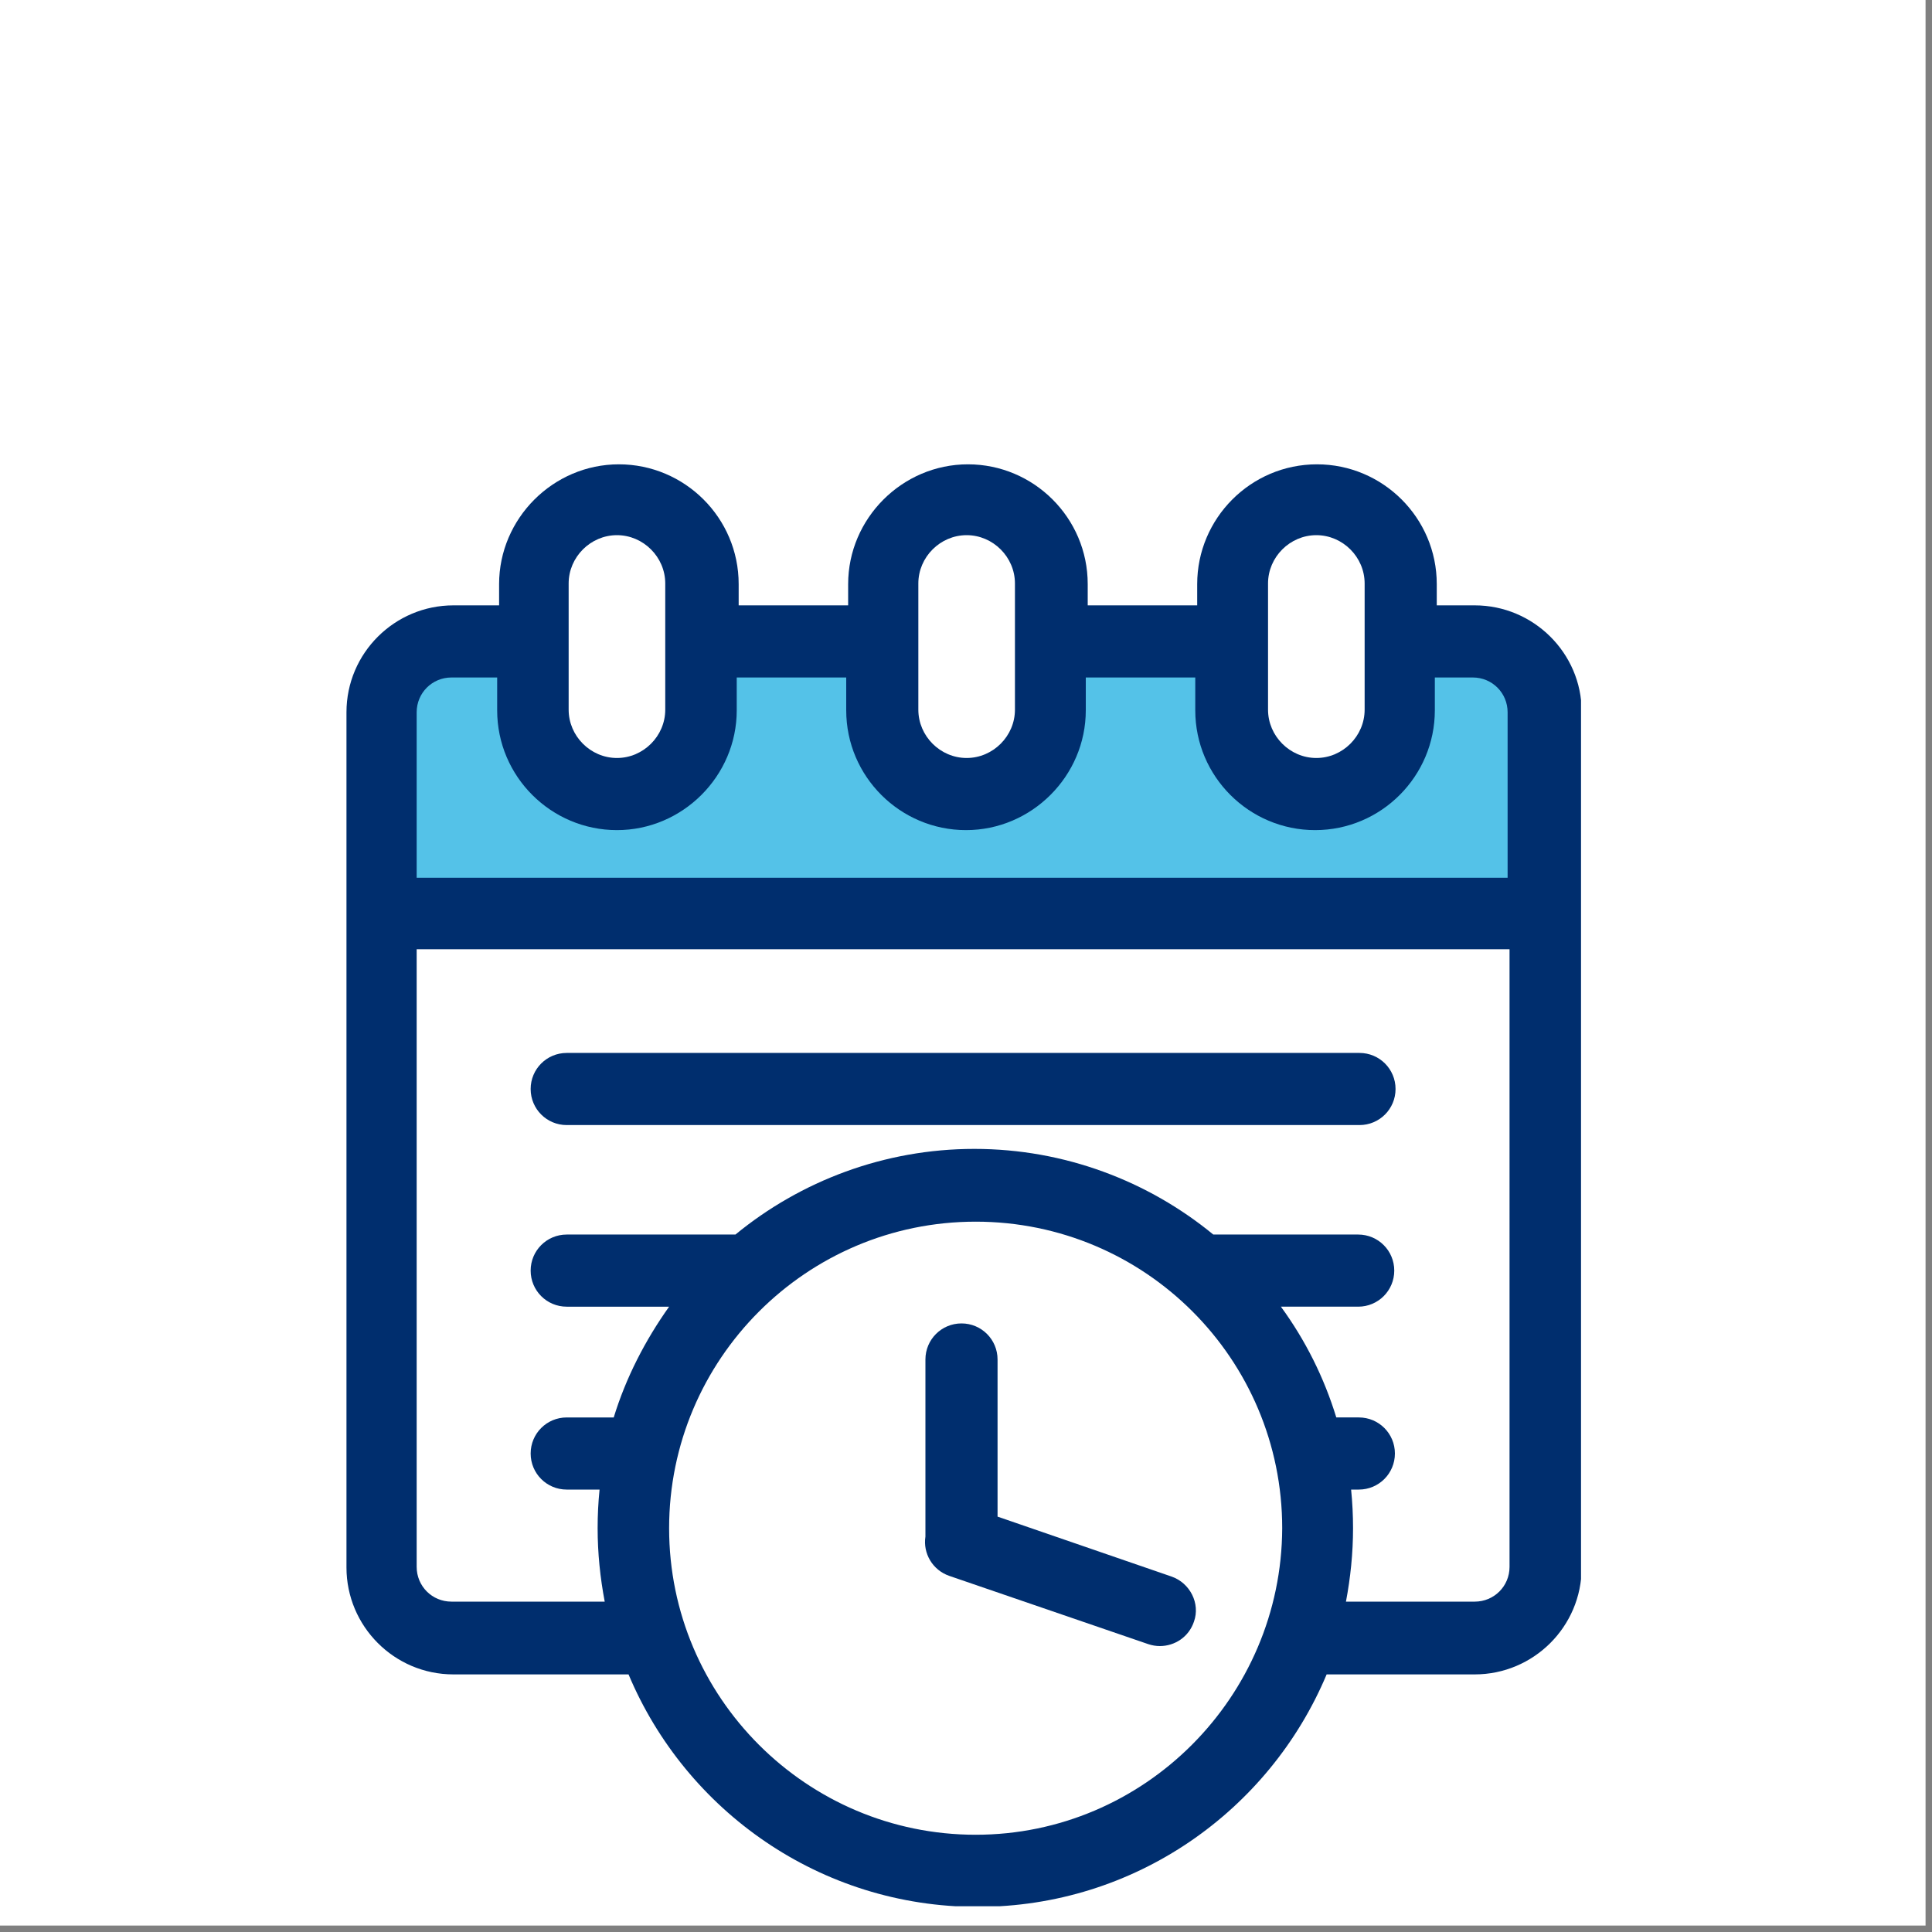 <?xml version="1.0" encoding="utf-8"?>
<!-- Generator: Adobe Illustrator 23.0.0, SVG Export Plug-In . SVG Version: 6.00 Build 0)  -->
<svg version="1.1" id="Layer_1" xmlns="http://www.w3.org/2000/svg" xmlns:xlink="http://www.w3.org/1999/xlink" x="0px" y="0px"
	 viewBox="0 0 300 300" style="enable-background:new 0 0 300 300;" xml:space="preserve">
<rect x="0" y="0" width="300" height="300" fill="#808080" stroke="none"/>
<style type="text/css">
	.st0{fill:#FFFFFF;}
	.st1{clip-path:url(#SVGID_2_);fill:#56C2E8;}
	.st2{clip-path:url(#SVGID_4_);fill:#56C2E8;}
	.st3{clip-path:url(#SVGID_6_);fill:#22346A;}
	.st4{clip-path:url(#SVGID_8_);fill:#22346A;}
	.st5{clip-path:url(#SVGID_10_);fill:#22346A;}
	.st6{clip-path:url(#SVGID_12_);fill:#56C2E8;}
	.st7{clip-path:url(#SVGID_14_);fill:#22346A;}
	.st8{clip-path:url(#SVGID_16_);fill:#54C2E8;}
	.st9{clip-path:url(#SVGID_18_);fill:#002E6E;}
	.st10{clip-path:url(#SVGID_20_);fill:#002E6E;}
	.st11{clip-path:url(#SVGID_22_);fill:#002E6E;}
</style>
<rect x="-1" y="-1" class="st0" width="300" height="300"/>
<g>
	<g>
		<g>
			<defs>
				<rect id="SVGID_1_" x="-319.8" y="63" width="236.9" height="234.2"/>
			</defs>
			<clipPath id="SVGID_2_">
				<use xlink:href="#SVGID_1_"  style="overflow:visible;"/>
			</clipPath>
			<path class="st1" d="M-284.6,208.8c0.6,0.2,14.9,15.3,14.9,15.3l28.9,17.4l5.4,4.3l-26.4,46.7l-6.3-4.3l-8.6-26.7l-35.5,0.5
				l-2.9-4.9L-284.6,208.8z"/>
		</g>
	</g>
	<g>
		<g>
			<defs>
				<rect id="SVGID_3_" x="-319.8" y="63" width="236.9" height="234.2"/>
			</defs>
			<clipPath id="SVGID_4_">
				<use xlink:href="#SVGID_3_"  style="overflow:visible;"/>
			</clipPath>
			<path class="st2" d="M-119,208.8c-0.6,0.2-14.9,15.3-14.9,15.3l-28.9,17.4l-5.4,4.3l26.4,46.7l6.3-4.3l8.6-26.7l35.5,0.5l2.9-4.9
				L-119,208.8z"/>
		</g>
	</g>
	<g>
		<g>
			<defs>
				<rect id="SVGID_5_" x="-319.8" y="63" width="236.9" height="234.2"/>
			</defs>
			<clipPath id="SVGID_6_">
				<use xlink:href="#SVGID_5_"  style="overflow:visible;"/>
			</clipPath>
			<path class="st3" d="M-262.8,297.1c-0.3,0-0.7,0-1-0.1c-2.9-0.3-5.5-2.4-6.5-5.3l-9.4-27.6l-31,3.1c-3.1,0.2-6-1.1-7.6-3.7
				s-1.7-5.8-0.1-8.4l0,0l31.3-52.3c0.8-1.3,2.2-2.1,3.6-2.1l0,0c1.5,0,2.8,0.8,3.6,2c11.3,18.5,29,31.8,49.7,37.7
				c1.3,0.4,2.3,1.3,2.8,2.6c0.5,1.2,0.4,2.7-0.3,3.8l-28.3,46.4C-257.4,295.7-260,297.1-262.8,297.1 M-262.3,289L-262.3,289z
				 M-275.4,254.5c1.6,0,3.1,1,3.6,2.6l8.8,30.4l23.7-39.9c-16.3-5.7-33.7-18.9-43.8-32.9l-27.1,42.8l34.4-3
				C-275.7,254.5-275.5,254.5-275.4,254.5"/>
		</g>
	</g>
	<g>
		<g>
			<defs>
				<rect id="SVGID_7_" x="-319.8" y="63" width="236.9" height="234.2"/>
			</defs>
			<clipPath id="SVGID_8_">
				<use xlink:href="#SVGID_7_"  style="overflow:visible;"/>
			</clipPath>
			<path class="st4" d="M-139.9,297.1c-2.7,0-5.4-1.5-6.9-3.9l-28.3-46.4c-0.7-1.1-0.8-2.6-0.3-3.8s1.5-2.2,2.8-2.6
				c20.8-5.9,38.4-19.2,49.7-37.7c0.8-1.3,2.2-2,3.6-2l0,0c1.5,0,2.9,0.8,3.6,2.1l31.3,52.3l0,0c1.5,2.6,1.5,5.8-0.1,8.4
				c-1.6,2.5-4.5,4-7.6,3.7l-31.1-3.1l-9.4,27.6c-1,2.9-3.6,5.1-6.5,5.3C-139.1,297.1-139.4,297.1-139.9,297.1 M-140.3,289
				L-140.3,289z M-127.3,254.5c0.2,0,0.2,0,0.4,0l34.4,3l-27.1-42.9c-10.1,14.1-27.5,27.3-43.8,32.9l23.7,39.9l8.8-30.4
				C-130.3,255.4-128.9,254.5-127.3,254.5"/>
		</g>
	</g>
	<g>
		<g>
			<defs>
				<rect id="SVGID_9_" x="-319.8" y="63" width="236.9" height="234.2"/>
			</defs>
			<clipPath id="SVGID_10_">
				<use xlink:href="#SVGID_9_"  style="overflow:visible;"/>
			</clipPath>
			<path class="st5" d="M-201.3,236.1c-47.7,0-86.6-38.8-86.6-86.6S-249,63-201.3,63s86.6,38.8,86.6,86.6
				C-114.8,197.2-153.6,236.1-201.3,236.1 M-201.3,73.9c-41.7,0-75.6,33.9-75.6,75.6s33.9,75.6,75.6,75.6s75.6-33.9,75.6-75.6
				C-125.7,107.8-159.6,73.9-201.3,73.9"/>
		</g>
	</g>
	<g>
		<g>
			<defs>
				<rect id="SVGID_11_" x="-319.8" y="63" width="236.9" height="234.2"/>
			</defs>
			<clipPath id="SVGID_12_">
				<use xlink:href="#SVGID_11_"  style="overflow:visible;"/>
			</clipPath>
			<path class="st6" d="M-199.9,110.5l9.1,24.7c0.2,0.6,0.8,1,1.4,1l26.3,1c1.5,0.1,2,1.9,0.9,2.8l-20.7,16.3
				c-0.5,0.4-0.7,1-0.6,1.6l7.1,25.4c0.4,1.4-1.1,2.5-2.3,1.7l-22-14.6c-0.6-0.3-1.2-0.3-1.7,0l-22,14.6c-1.2,0.8-2.7-0.3-2.3-1.7
				l7.1-25.4c0.2-0.6-0.1-1.3-0.6-1.6l-20.7-16.3c-1.1-0.9-0.6-2.7,0.9-2.8l26.3-1c0.6,0,1.2-0.4,1.4-1l9.4-24.7
				C-202.3,109.1-200.3,109.1-199.9,110.5"/>
		</g>
	</g>
	<g>
		<g>
			<defs>
				<rect id="SVGID_13_" x="-319.8" y="63" width="236.9" height="234.2"/>
			</defs>
			<clipPath id="SVGID_14_">
				<use xlink:href="#SVGID_13_"  style="overflow:visible;"/>
			</clipPath>
			<path class="st7" d="M-201.3,165.2c1.3,0,2.6,0.4,3.7,1.1l14.1,9.4l-4.5-16.2c-0.7-2.6,0.2-5.3,2.3-7l13.2-10.4l-16.8-0.6
				c-2.7-0.1-5-1.8-6-4.4l-5.8-15.8l-5.8,15.8c-1,2.5-3.3,4.2-6,4.4l-16.8,0.6l13.2,10.4c2.1,1.7,3,4.4,2.3,7l-4.5,16.2l14-9.4
				C-203.9,165.6-202.6,165.2-201.3,165.2 M-225,190.6c-1.4,0-2.7-0.4-3.9-1.3c-2.3-1.6-3.2-4.4-2.5-7.2l6.5-23.1l-18.8-14.9
				c-2.2-1.8-3.1-4.6-2.2-7.3s3.2-4.4,6.1-4.6l24-1l8.3-22.5c1-2.7,3.4-4.4,6.2-4.4s5.2,1.7,6.2,4.4l8.3,22.5l24,1
				c2.8,0.1,5.2,1.9,6.1,4.6c0.9,2.7,0,5.6-2.2,7.3l-18.8,14.8l6.5,23.1c0.7,2.7-0.2,5.5-2.5,7.2s-5.2,1.7-7.6,0.2l-19.9-13.3
				l-19.9,13.3C-222.5,190.2-223.8,190.6-225,190.6"/>
		</g>
	</g>
</g>
<g>
	<g>
		<defs>
			<rect id="SVGID_15_" x="53.5" y="72" width="192" height="224"/>
		</defs>
		<clipPath id="SVGID_16_">
			<use xlink:href="#SVGID_15_"  style="overflow:visible;"/>
		</clipPath>
		<path class="st8" d="M217.5,100.5v9.8c0,7.2-5.9,13.1-13.1,13.1s-13.1-5.9-13.1-13.1v-9.8h-28.1v9.8c0,7.2-5.9,13.1-13.1,13.1
			s-13.1-5.9-13.1-13.1v-9.8h-28.1v9.8c0,7.2-5.9,13.1-13.1,13.1s-13.1-5.9-13.1-13.1v-9.8H61v41.4h176.5v-41.4
			C237.5,100.5,217.5,100.5,217.5,100.5z"/>
	</g>
	<g>
		<defs>
			<rect id="SVGID_17_" x="53.5" y="72" width="192" height="224"/>
		</defs>
		<clipPath id="SVGID_18_">
			<use xlink:href="#SVGID_17_"  style="overflow:visible;"/>
		</clipPath>
		<path class="st9" d="M181.9,244.8l-27-9.3v-24.4c0-3.1-2.5-5.6-5.6-5.6s-5.6,2.5-5.6,5.6v27.5c-0.4,2.6,1.1,5.2,3.7,6.1l30.9,10.6
			c0.6,0.2,1.2,0.3,1.8,0.3c2.3,0,4.5-1.4,5.3-3.8C186.4,249,184.8,245.8,181.9,244.8"/>
	</g>
	<g>
		<defs>
			<rect id="SVGID_19_" x="53.5" y="72" width="192" height="224"/>
		</defs>
		<clipPath id="SVGID_20_">
			<use xlink:href="#SVGID_19_"  style="overflow:visible;"/>
		</clipPath>
		<path class="st10" d="M234.4,136.3H64.7v-25.7c0-3,2.4-5.4,5.4-5.4h7.1v5.1c0,10.3,8.4,18.6,18.6,18.6s18.6-8.4,18.6-18.6v-5.1h17
			v5.1c0,10.3,8.4,18.6,18.6,18.6s18.6-8.4,18.6-18.6v-5.1h17v5.1c0,10.3,8.4,18.6,18.6,18.6c10.3,0,18.6-8.4,18.6-18.6v-5.1h5.9
			c3,0,5.4,2.4,5.4,5.4v25.7H234.4z M234.4,243.3c0,3-2.4,5.4-5.4,5.4h-20c0.7-3.7,1.1-7.5,1.1-11.4c0-2-0.1-4-0.3-6h1.2
			c3.1,0,5.6-2.5,5.6-5.6s-2.5-5.6-5.6-5.6h-3.5c-1.9-6.2-4.8-12-8.6-17.2h12c3.1,0,5.6-2.5,5.6-5.6s-2.5-5.6-5.6-5.6h-22.5
			c-10.1-8.3-23.1-13.3-37.1-13.3s-27,5-37.1,13.3H88c-3.1,0-5.6,2.5-5.6,5.6s2.5,5.6,5.6,5.6h15.9c-3.7,5.2-6.7,11-8.6,17.2H88
			c-3.1,0-5.6,2.5-5.6,5.6s2.5,5.6,5.6,5.6h5.1c-0.2,2-0.3,3.9-0.3,6c0,3.9,0.4,7.7,1.1,11.4H70.1c-3,0-5.4-2.4-5.4-5.4v-95.9h169.7
			V243.3z M151.5,284.9c-26.2,0-47.6-21.3-47.6-47.6c0-26.2,21.3-47.6,47.6-47.6s47.6,21.3,47.6,47.6
			C199,263.5,177.7,284.9,151.5,284.9 M88.3,90.6c0-4.1,3.4-7.5,7.5-7.5s7.5,3.4,7.5,7.5v19.6c0,4.1-3.4,7.5-7.5,7.5
			s-7.5-3.4-7.5-7.5V90.6z M142.6,90.6c0-4.1,3.4-7.5,7.5-7.5s7.5,3.4,7.5,7.5v19.6c0,4.1-3.4,7.5-7.5,7.5s-7.5-3.4-7.5-7.5V90.6z
			 M196.9,90.6c0-4.1,3.4-7.5,7.5-7.5s7.5,3.4,7.5,7.5v19.6c0,4.1-3.4,7.5-7.5,7.5s-7.5-3.4-7.5-7.5V90.6z M229,94h-5.9v-3.3
			c0-10.3-8.4-18.6-18.6-18.6c-10.3,0-18.6,8.4-18.6,18.6V94h-17v-3.3c0-10.3-8.4-18.6-18.6-18.6s-18.6,8.4-18.6,18.6V94h-17v-3.3
			c0-10.3-8.4-18.6-18.6-18.6s-18.6,8.4-18.6,18.6V94h-7.1c-9.1,0-16.6,7.4-16.6,16.6v132.8c0,9.1,7.4,16.6,16.6,16.6h27.2
			c8.9,21.2,29.8,36.1,54.2,36.1s45.3-14.9,54.2-36.1h23c9.1,0,16.6-7.4,16.6-16.6V110.5C245.6,101.4,238.1,94,229,94"/>
	</g>
	<g>
		<defs>
			<rect id="SVGID_21_" x="53.5" y="72" width="192" height="224"/>
		</defs>
		<clipPath id="SVGID_22_">
			<use xlink:href="#SVGID_21_"  style="overflow:visible;"/>
		</clipPath>
		<path class="st11" d="M88,174.7h123.1c3.1,0,5.6-2.5,5.6-5.6s-2.5-5.6-5.6-5.6H88c-3.1,0-5.6,2.5-5.6,5.6S84.9,174.7,88,174.7"/>
	</g>
</g>
</svg>
